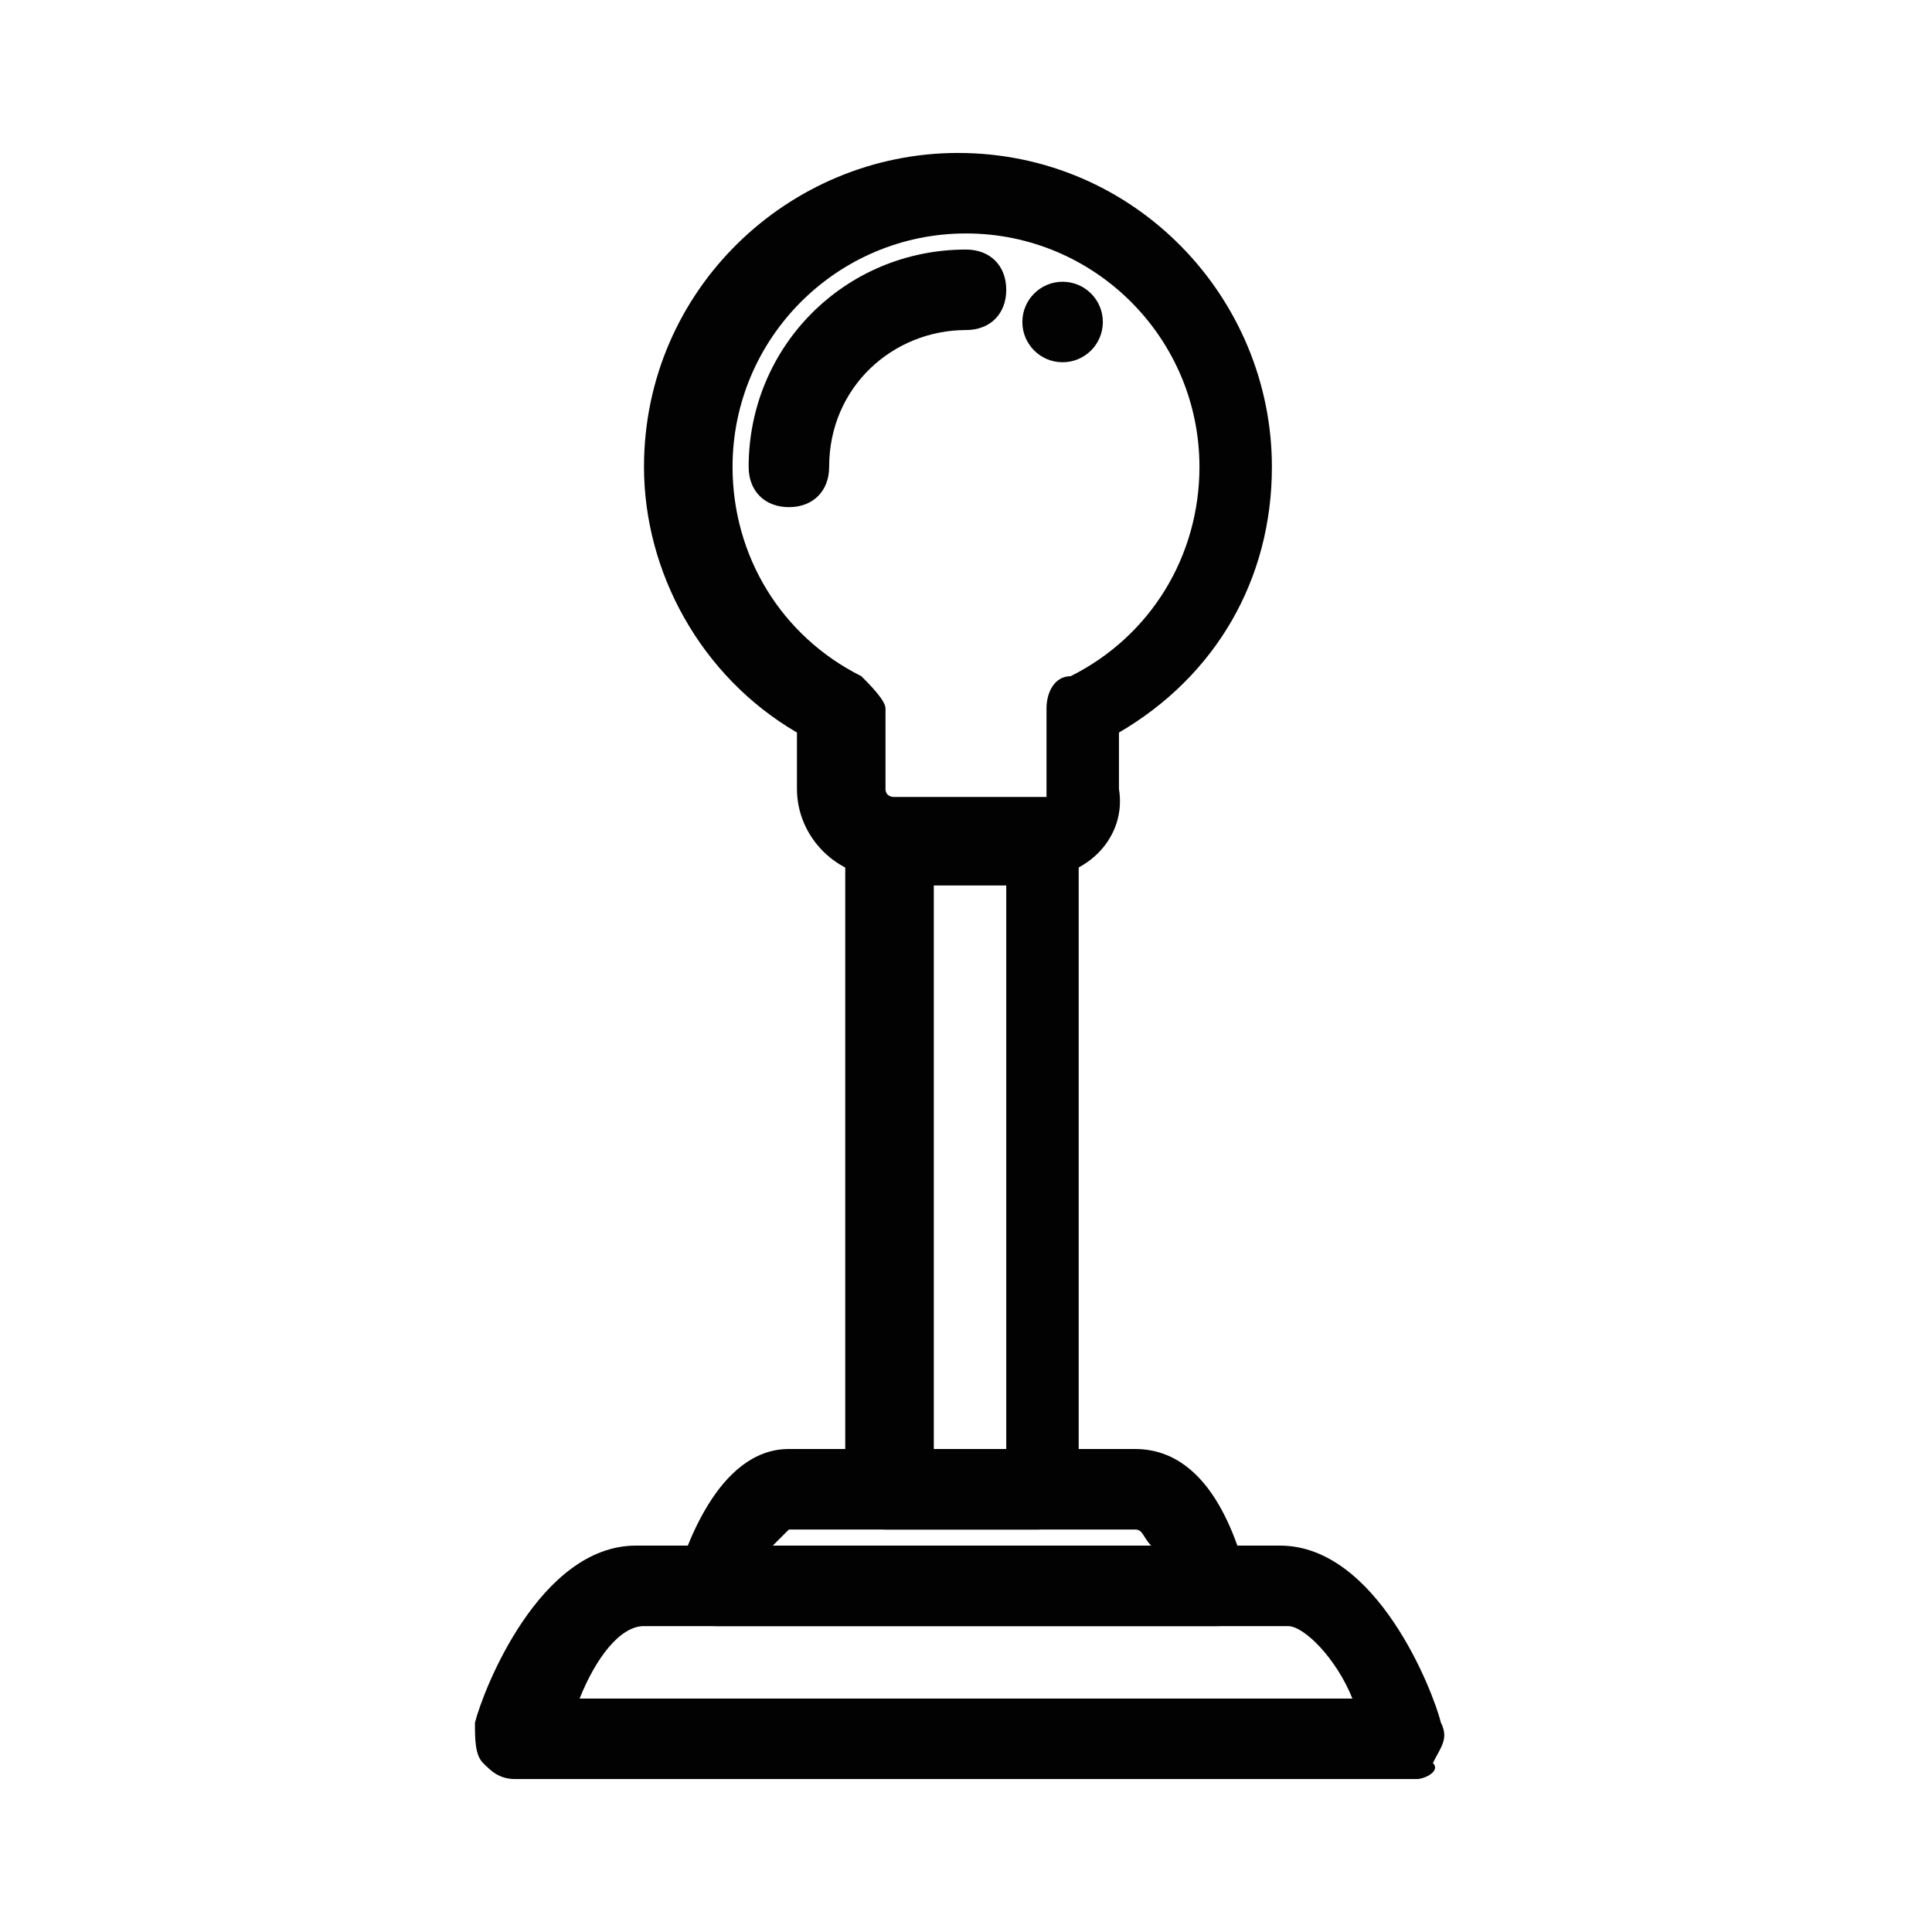 <?xml version="1.0" encoding="utf-8"?>
<!-- Generator: Adobe Illustrator 26.3.1, SVG Export Plug-In . SVG Version: 6.00 Build 0)  -->
<svg version="1.1" id="Warstwa_1" xmlns="http://www.w3.org/2000/svg" xmlns:xlink="http://www.w3.org/1999/xlink" x="0px" y="0px"
	 viewBox="0 0 24 24" style="enable-background:new 0 0 24 24;" xml:space="preserve">
<style type="text/css">
	.st0{fill:#020202;}
</style>
<g>
	<g>
		<path class="st0" d="M12.9,10.9h-1.9c-0.6,0-1.1-0.5-1.1-1.1V9.1c-1.2-0.7-1.9-2-1.9-3.3c0-2.2,1.8-3.9,3.9-3.9
			c2.2,0,3.9,1.8,3.9,3.9c0,1.4-0.7,2.6-1.9,3.3v0.7C14,10.4,13.5,10.9,12.9,10.9z M12,2.9c-1.6,0-2.9,1.3-2.9,2.9
			c0,1.1,0.6,2.1,1.6,2.6C10.8,8.5,11,8.7,11,8.8v1c0,0.1,0.1,0.1,0.1,0.1h1.9C13,9.9,13,9.9,13,9.8v-1c0-0.2,0.1-0.4,0.3-0.4
			c1-0.5,1.6-1.5,1.6-2.6C14.9,4.2,13.6,2.9,12,2.9z"/>
		<path class="st0" d="M9.8,6.3c-0.3,0-0.5-0.2-0.5-0.5c0-1.5,1.2-2.7,2.7-2.7c0.3,0,0.5,0.2,0.5,0.5S12.3,4.1,12,4.1
			c-0.9,0-1.7,0.7-1.7,1.7C10.3,6.1,10.1,6.3,9.8,6.3z"/>
		<path class="st0" d="M12.9,19h-1.9c-0.3,0-0.5-0.2-0.5-0.5v-8c0-0.3,0.2-0.5,0.5-0.5h1.9c0.3,0,0.5,0.2,0.5,0.5v8
			C13.4,18.8,13.2,19,12.9,19z M11.6,18h0.9v-7h-0.9V18z"/>
		<path class="st0" d="M17.6,22.1H6.4c-0.2,0-0.3-0.1-0.4-0.2c-0.1-0.1-0.1-0.3-0.1-0.5c0.1-0.4,0.8-2.2,2-2.2h8
			c1.2,0,1.9,1.8,2,2.2c0.1,0.2,0,0.3-0.1,0.5C17.9,22,17.7,22.1,17.6,22.1z M7.2,21.1h9.6c-0.2-0.5-0.6-0.9-0.8-0.9H8
			C7.7,20.2,7.4,20.6,7.2,21.1z"/>
		<path class="st0" d="M15.1,20.2H8.9c-0.2,0-0.3-0.1-0.4-0.2c-0.1-0.1-0.1-0.3-0.1-0.4C8.5,19.3,8.9,18,9.8,18h4.3
			c1,0,1.3,1.3,1.4,1.6c0,0.1,0,0.3-0.1,0.4C15.4,20.2,15.2,20.2,15.1,20.2z M9.6,19.2h4.7c-0.1-0.1-0.1-0.2-0.2-0.2H9.8
			C9.8,19,9.7,19.1,9.6,19.2z M14.2,19L14.2,19L14.2,19z"/>
	</g>
	<circle class="st0" cx="13.2" cy="4" r="0.5"/>
</g>
</svg>
